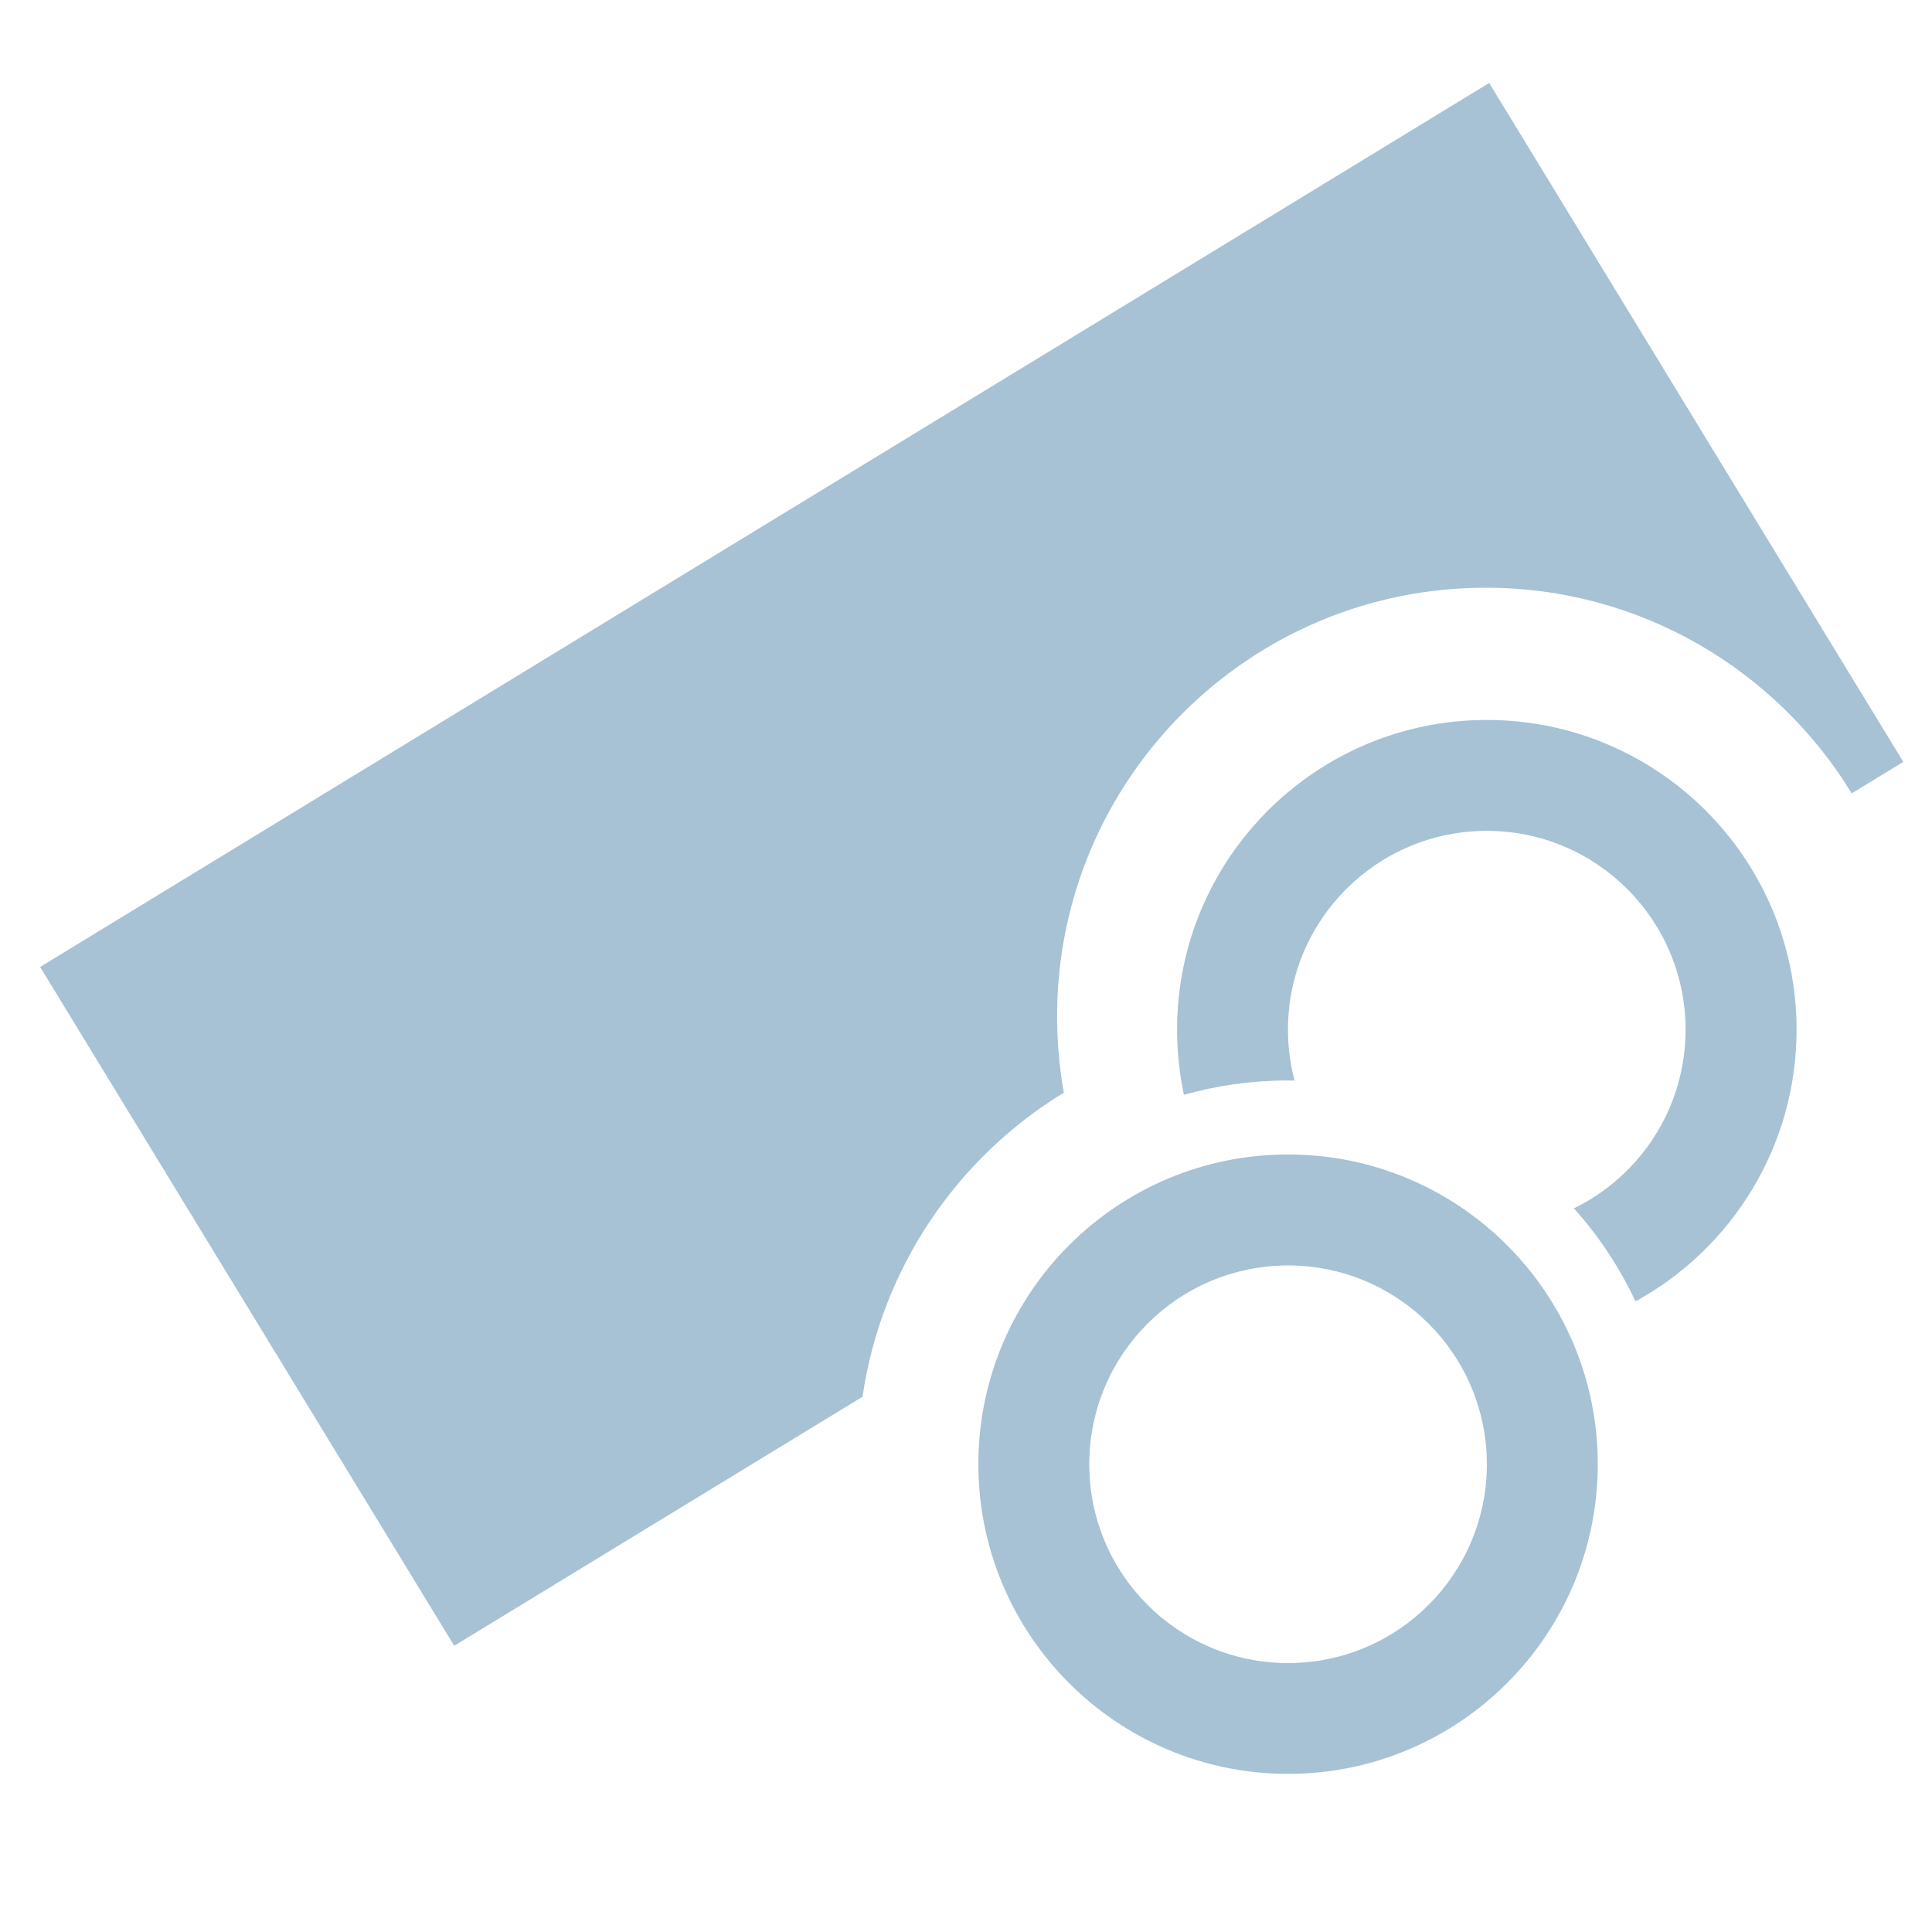 <?xml version="1.0" encoding="UTF-8"?>
<!DOCTYPE svg PUBLIC "-//W3C//DTD SVG 1.1//EN" "http://www.w3.org/Graphics/SVG/1.1/DTD/svg11.dtd">
<!-- Creator: CorelDRAW -->
<svg xmlns="http://www.w3.org/2000/svg" xml:space="preserve" width="20px" height="20px" style="shape-rendering:geometricPrecision; text-rendering:geometricPrecision; image-rendering:optimizeQuality; fill-rule:evenodd; clip-rule:evenodd"
viewBox="0 0 20 20"
 xmlns:xlink="http://www.w3.org/1999/xlink">
 <defs>
  <style type="text/css">
   <![CDATA[
    .fil0 {fill:none}
    .fil1 {fill:#A7C2D4}
   ]]>
  </style>
 </defs>
 <g id="Vrstva_x0020_1">
  <rect class="fil0" y="0" width="20" height="20"/>
  <path class="fil1" d="M0.415 10.01l15.001 -9.151 4.287 7.028 -0.534 0.326c-0.779,-1.276 -2.185,-2.129 -3.789,-2.129 -2.45,0 -4.437,1.987 -4.437,4.437 0,0.269 0.024,0.533 0.07,0.79 -1.104,0.673 -1.89,1.815 -2.084,3.148l-4.227 2.578 -4.287 -7.028 0 0z"/>
  <path class="fil1" d="M13.334 11.951c1.77,0 3.206,1.436 3.206,3.206 0,1.77 -1.436,3.206 -3.206,3.206 -1.77,0 -3.206,-1.436 -3.206,-3.206 0,-1.77 1.436,-3.206 3.206,-3.206zm0 1.149c1.136,0 2.058,0.921 2.058,2.058 0,1.136 -0.921,2.058 -2.058,2.058 -1.136,0 -2.058,-0.921 -2.058,-2.058 0,-1.136 0.921,-2.058 2.058,-2.058z"/>
  <path class="fil1" d="M15.392 7.453c1.77,0 3.206,1.436 3.206,3.206 0,1.212 -0.674,2.268 -1.667,2.813 -0.166,-0.352 -0.381,-0.677 -0.638,-0.963 0.684,-0.334 1.156,-1.037 1.156,-1.85 0,-1.136 -0.921,-2.058 -2.058,-2.058 -1.136,0 -2.058,0.921 -2.058,2.058 0,0.182 0.024,0.359 0.068,0.527 -0.023,-0 -0.045,-0.001 -0.068,-0.001 -0.373,0 -0.735,0.052 -1.077,0.148 -0.046,-0.217 -0.071,-0.443 -0.071,-0.674 0,-1.77 1.436,-3.206 3.206,-3.206l0 -0z"/>
 </g>
</svg>
